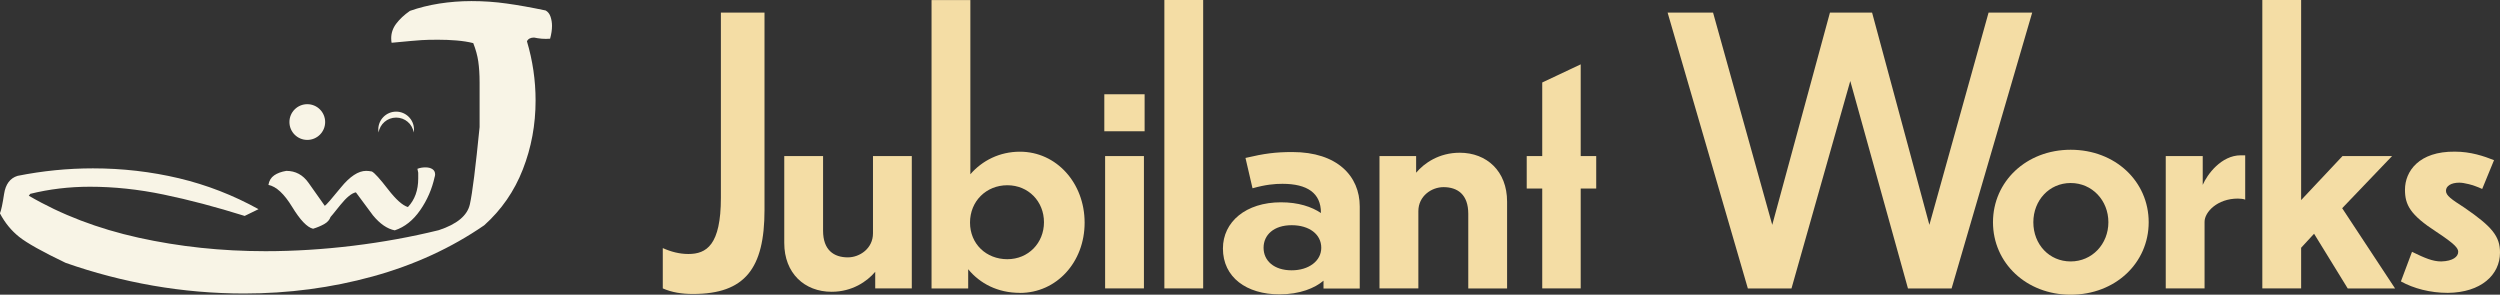 <?xml version="1.0" encoding="UTF-8"?>
<svg id="_レイヤー_2" data-name="レイヤー 2" xmlns="http://www.w3.org/2000/svg" viewBox="0 0 436.72 51.48">
  <rect x="0" y="0" width="436.72" height="51.48" fill="#333333" stroke="none"/>
  <defs>
    <style>
      .cls-1 {
        fill: #f4dda5;
      }

      .cls-2 {
        fill: #f8f4e6;
      }
    </style>
  </defs>
  <g id="_レイヤー_1-2" data-name="レイヤー 1">
    <g>
      <path class="cls-2" d="M96.1,6.76c-.52.04-1.01.04-1.47,0-.46-.04-.91-.11-1.34-.2-.61,0-1.03.22-1.24.65,1,3.36,1.51,6.81,1.51,10.34,0,4.23-.74,8.25-2.23,12.05-1.48,3.8-3.73,7.05-6.74,9.75-5.76,3.97-12.25,6.95-19.48,8.94-7.22,1.99-14.72,2.98-22.49,2.98-5.33,0-10.62-.46-15.88-1.37-5.26-.92-10.35-2.25-15.29-3.99-4.02-1.92-6.71-3.43-8.09-4.52-1.37-1.09-2.5-2.46-3.37-4.12.22-.52.46-1.65.72-3.37.26-1.72,1.05-2.78,2.36-3.18,4.36-.87,8.75-1.31,13.16-1.31,5.15,0,10.16.58,15.02,1.73,4.87,1.16,9.5,2.96,13.91,5.4l-2.42,1.18c-5.02-1.57-9.73-2.82-14.14-3.73-4.41-.92-8.71-1.37-12.9-1.37-3.62,0-7.09.42-10.41,1.24l-.26.33c5.68,3.32,12.07,5.76,19.16,7.33,7.1,1.57,14.49,2.36,22.18,2.36,5.02,0,10.12-.32,15.3-.95,5.18-.63,10.17-1.54,14.97-2.72,3.19-1.05,5-2.55,5.44-4.52.44-1.96,1-6.46,1.7-13.49v-7.79c0-1.4-.08-2.62-.23-3.67-.15-1.05-.45-2.12-.88-3.21-.87-.22-1.84-.37-2.91-.46-1.07-.09-2.15-.13-3.24-.13-1.22,0-2.19.02-2.91.07-.72.04-2.45.2-5.2.46-.04-.17-.07-.44-.07-.79,0-.92.29-1.77.88-2.55s1.38-1.53,2.39-2.23c1.61-.57,3.33-.99,5.14-1.28,1.81-.28,3.68-.43,5.6-.43,2.09,0,4.16.14,6.19.43,2.03.28,4.29.69,6.78,1.21.39.22.68.58.85,1.08.17.5.26,1.04.26,1.6,0,.7-.11,1.44-.33,2.23Z"/>
      <path class="cls-2" d="M75.93,30.9c-.46,2.11-1.3,4.05-2.53,5.82-1.23,1.77-2.71,2.95-4.44,3.52-1.32-.26-2.59-1.14-3.81-2.62-1.01-1.34-2-2.68-2.98-4.02-.74.14-1.64.88-2.7,2.19-1.06,1.32-1.63,2.03-1.73,2.12-.17.5-.54.92-1.11,1.24-.58.32-1.22.59-1.94.81-1.03-.24-2.25-1.51-3.65-3.81-1.4-2.3-2.79-3.58-4.15-3.85.12-.73.46-1.29,1.01-1.67.55-.38,1.26-.64,2.12-.78,1.61,0,2.9.7,3.88,2.09.98,1.39,1.93,2.73,2.84,4.02.29-.19,1.22-1.26,2.8-3.2,1.58-1.94,3.06-2.91,4.42-2.91.31,0,.65.04,1.01.11.48.26,1.41,1.29,2.8,3.09,1.39,1.8,2.55,2.84,3.49,3.12,1.2-1.27,1.8-2.93,1.8-4.99v-1.01c-.07-.31-.12-.54-.14-.68.43-.17.9-.25,1.4-.25s.91.1,1.22.31c.31.2.47.51.47.92,0,.1-.02.24-.07.43Z"/>
      <g>
        <circle class="cls-2" cx="53.68" cy="21.32" r="3.12"/>
        <path class="cls-2" d="M69.2,20.54c1.55,0,2.83,1.12,3.07,2.6.03-.17.05-.34.05-.52,0-1.72-1.4-3.12-3.12-3.12s-3.12,1.4-3.12,3.12c0,.18.02.35.05.52.25-1.48,1.53-2.6,3.07-2.6Z"/>
      </g>
    </g>
    <g>
      <g>
        <path class="cls-1" d="M115.79,43.34c1.42.64,2.91,1.03,4.46,1.03,3.16,0,5.68-1.55,5.68-9.82V2.2s7.62,0,7.62,0v34.49c0,10.21-3.42,14.66-12.47,14.66-2,0-3.68-.26-5.3-.97v-7.04Z"/>
        <path class="cls-1" d="M152.89,47.48c-1.42,1.68-4.01,3.49-7.62,3.49-4.72,0-8.27-3.23-8.27-8.53v-15.18s6.78,0,6.78,0v13.05c0,3.36,1.87,4.65,4.33,4.65,2.07,0,4.39-1.55,4.39-4.2v-13.5h6.78s0,23.12,0,23.12h-6.39v-2.91Z"/>
        <path class="cls-1" d="M178.17,51.16c-3.87,0-6.98-1.62-9.04-4.13v3.36h-6.4s0-50.38,0-50.38h6.78s0,30.43,0,30.43c2.07-2.39,5.1-3.94,8.66-3.94,6.4,0,11.3,5.49,11.3,12.4s-4.91,12.27-11.3,12.27ZM175.97,45.28c3.68,0,6.4-2.84,6.4-6.46s-2.71-6.46-6.4-6.46c-3.68,0-6.52,2.78-6.52,6.52s2.84,6.4,6.52,6.4Z"/>
        <path class="cls-1" d="M199.95,22.93h-7.04v-6.46h7.04v6.46ZM199.83,50.38h-6.78s0-23.12,0-23.12h6.78s0,23.12,0,23.12Z"/>
        <path class="cls-1" d="M210.18,50.38h-6.78s0-50.38,0-50.38h6.78s0,50.38,0,50.38Z"/>
        <path class="cls-1" d="M231.2,49.03c-1.49,1.29-4.13,2.39-7.69,2.39-5.75,0-9.88-2.97-9.88-8.01,0-4.65,4-8.07,10.14-8.07,3.04,0,5.36.78,6.98,1.87v-.06c0-3.42-2.39-5.04-6.72-5.04-1.36,0-2.91.13-5.23.78l-1.23-5.3c3.29-.77,5.23-1.03,8.2-1.03,7.82,0,11.76,4.2,11.76,9.5v14.34h-6.33v-1.36ZM230.81,43.28c0-2.33-2.07-3.94-5.17-3.94-3.1,0-4.91,1.68-4.91,3.94s1.81,3.94,4.91,3.94c2.97,0,5.17-1.62,5.17-3.94Z"/>
        <path class="cls-1" d="M247.76,50.38h-6.78s0-23.12,0-23.12h6.4v2.91c1.42-1.68,4-3.49,7.62-3.49,4.72,0,8.27,3.23,8.27,8.53v15.18s-6.78,0-6.78,0v-13.05c0-3.36-1.87-4.65-4.33-4.65-2.07,0-4.39,1.55-4.39,4.2v13.5Z"/>
        <path class="cls-1" d="M276.13,32.94v17.44s-6.72,0-6.72,0v-17.44s-2.71,0-2.71,0v-5.68h2.71s0-12.85,0-12.85l6.72-3.17v16.02s2.71,0,2.71,0v5.68h-2.71Z"/>
      </g>
      <g>
        <path class="cls-1" d="M323.22,14.15l-10.27,36.24h-7.62s-14.02-48.19-14.02-48.19h7.94s10.34,37.08,10.34,37.08l10.08-37.08h7.36s10.01,37.08,10.01,37.08l10.34-37.08h7.62s-14.08,48.19-14.08,48.19h-7.62s-10.08-36.24-10.08-36.24Z"/>
        <path class="cls-1" d="M375.35,38.82c0,7.11-5.81,12.66-13.63,12.66-7.75,0-13.57-5.55-13.57-12.66,0-7.1,5.81-12.66,13.57-12.66,7.82,0,13.63,5.55,13.63,12.66ZM355.2,38.82c0,3.88,2.78,6.85,6.52,6.85,3.75,0,6.59-3.04,6.59-6.85,0-3.81-2.84-6.85-6.59-6.85-3.75,0-6.52,3.04-6.52,6.85Z"/>
        <path class="cls-1" d="M385.11,50.38h-6.78s0-23.12,0-23.12h6.46v5.04c.77-1.81,3.23-5.17,6.65-5.17h.77v7.75c-.26-.13-.84-.19-1.29-.19-3.55,0-5.81,2.33-5.81,4.07v11.63Z"/>
        <path class="cls-1" d="M404.24,40.83l-2.26,2.45v7.1h-6.78s0-50.38,0-50.38h6.78s0,34.95,0,34.95l7.23-7.69h8.66s-8.72,9.11-8.72,9.11l9.24,14.02h-8.27s-5.88-9.56-5.88-9.56Z"/>
        <path class="cls-1" d="M435.68,27.97l-2.07,5.04c-1.68-.78-3.23-1.1-4.01-1.1-1.42,0-2.32.58-2.32,1.42s.97,1.49,3.17,2.91c4.91,3.36,6.27,5.04,6.27,7.88,0,3.88-3.29,6.98-9.11,7.04-3.1,0-6.01-.78-8.2-2l1.94-5.17c2.26,1.1,3.62,1.68,5.1,1.68,2.07-.06,2.97-.84,2.97-1.68,0-.64-.58-1.36-3.81-3.49-4.59-2.97-5.49-4.72-5.49-7.36,0-3.23,2.45-6.72,8.72-6.65,2.78,0,5.04.78,6.85,1.49Z"/>
      </g>
    </g>
  </g>
</svg>